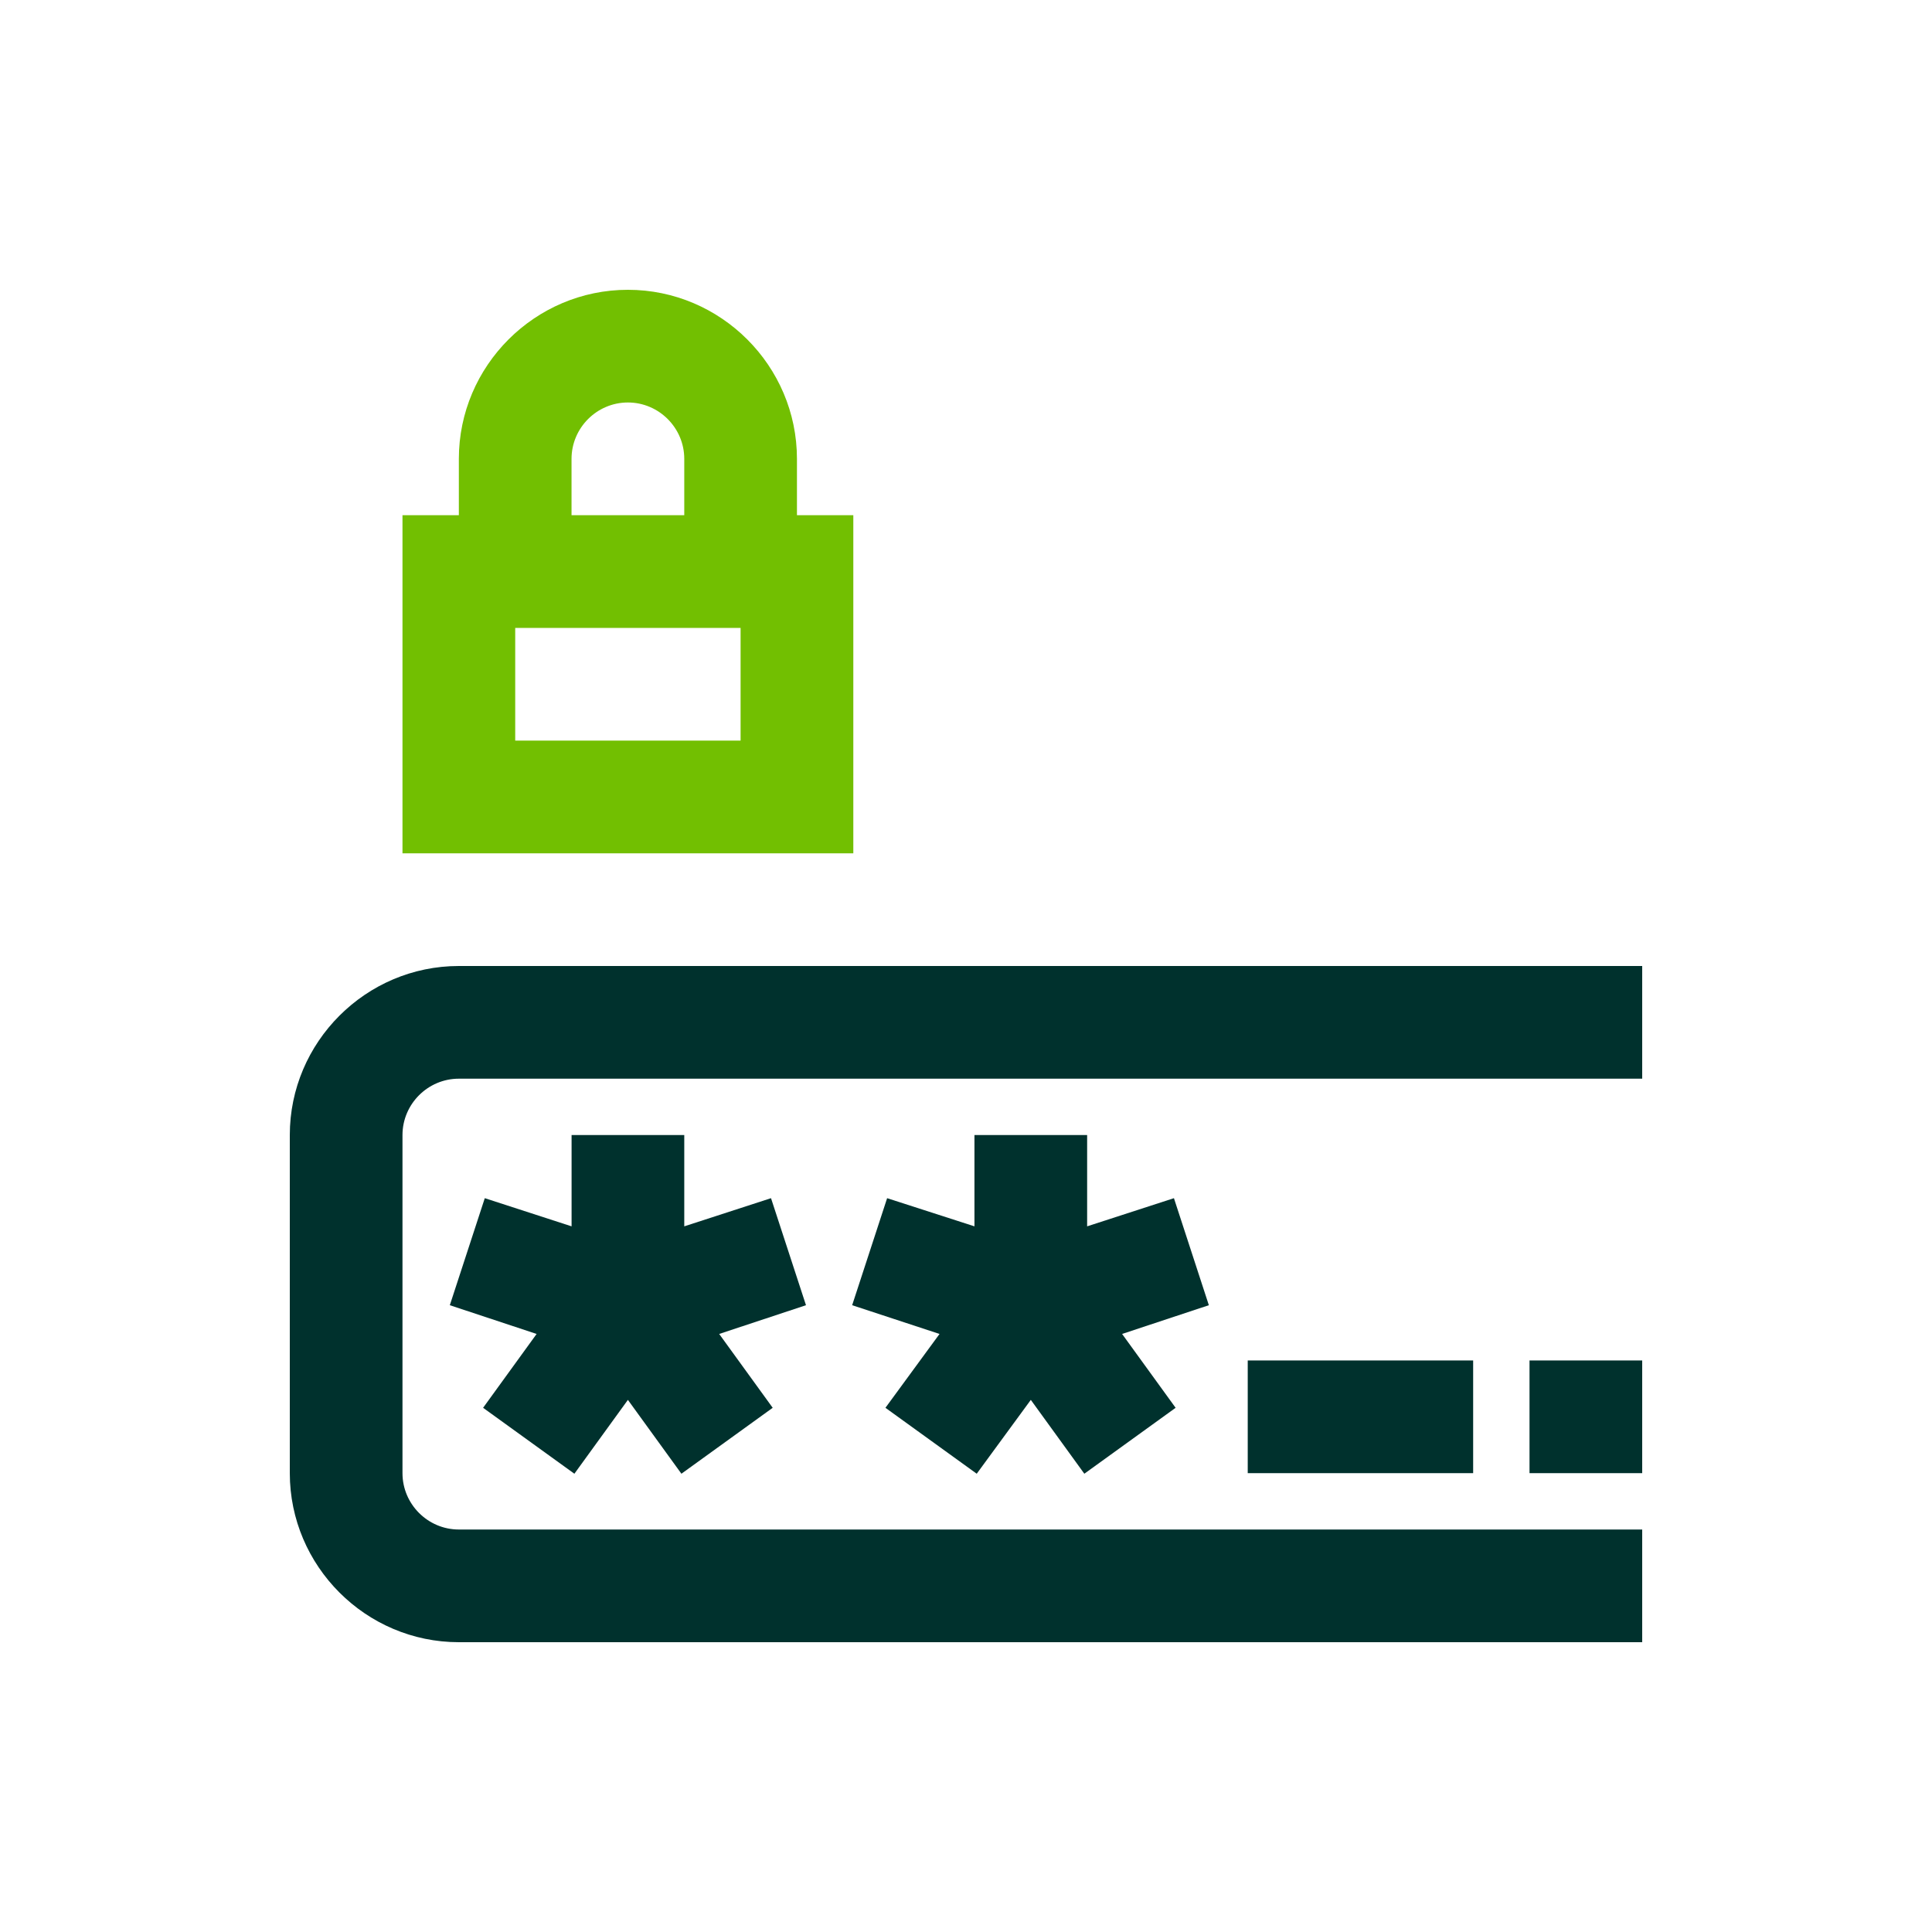 <svg width="40" height="40" viewBox="0 0 40 40" fill="none" xmlns="http://www.w3.org/2000/svg">
<path d="M6 23.5V30.5C6 32.425 7.575 34 9.5 34H34V31.667H9.5C8.858 31.667 8.333 31.142 8.333 30.5V23.5C8.333 22.858 8.858 22.333 9.5 22.333H34V20H9.5C7.575 20 6 21.575 6 23.5Z" fill="#00312D"/>
<path d="M30.5 28.167H25.833V30.5H30.5V28.167Z" fill="#00312D"/>
<path d="M34 28.167H31.667V30.5H34V28.167Z" fill="#00312D"/>
<path d="M15.963 24.807L14.167 25.39V23.5H11.834V25.39L10.037 24.807L9.313 27.023L11.11 27.618L10.002 29.147L11.892 30.512L13 28.983L14.108 30.512L15.998 29.147L14.89 27.618L16.687 27.023L15.963 24.807Z" fill="#00312D"/>
<path d="M24.305 24.807L22.508 25.39V23.5H20.175V25.39L18.367 24.807L17.643 27.023L19.452 27.618L18.332 29.147L20.222 30.512L21.342 28.983L22.45 30.512L24.34 29.147L23.232 27.618L25.028 27.023L24.305 24.807Z" fill="#00312D"/>
<path d="M13 6C11.075 6 9.5 7.575 9.5 9.5V10.667H8.333V17.667H17.667V10.667H16.5V9.5C16.5 7.575 14.925 6 13 6ZM11.833 9.5C11.833 8.858 12.358 8.333 13 8.333C13.642 8.333 14.167 8.858 14.167 9.5V10.667H11.833V9.5ZM15.333 15.333H10.667V13H15.333V15.333Z" fill="#72BF01"/>
</svg>
